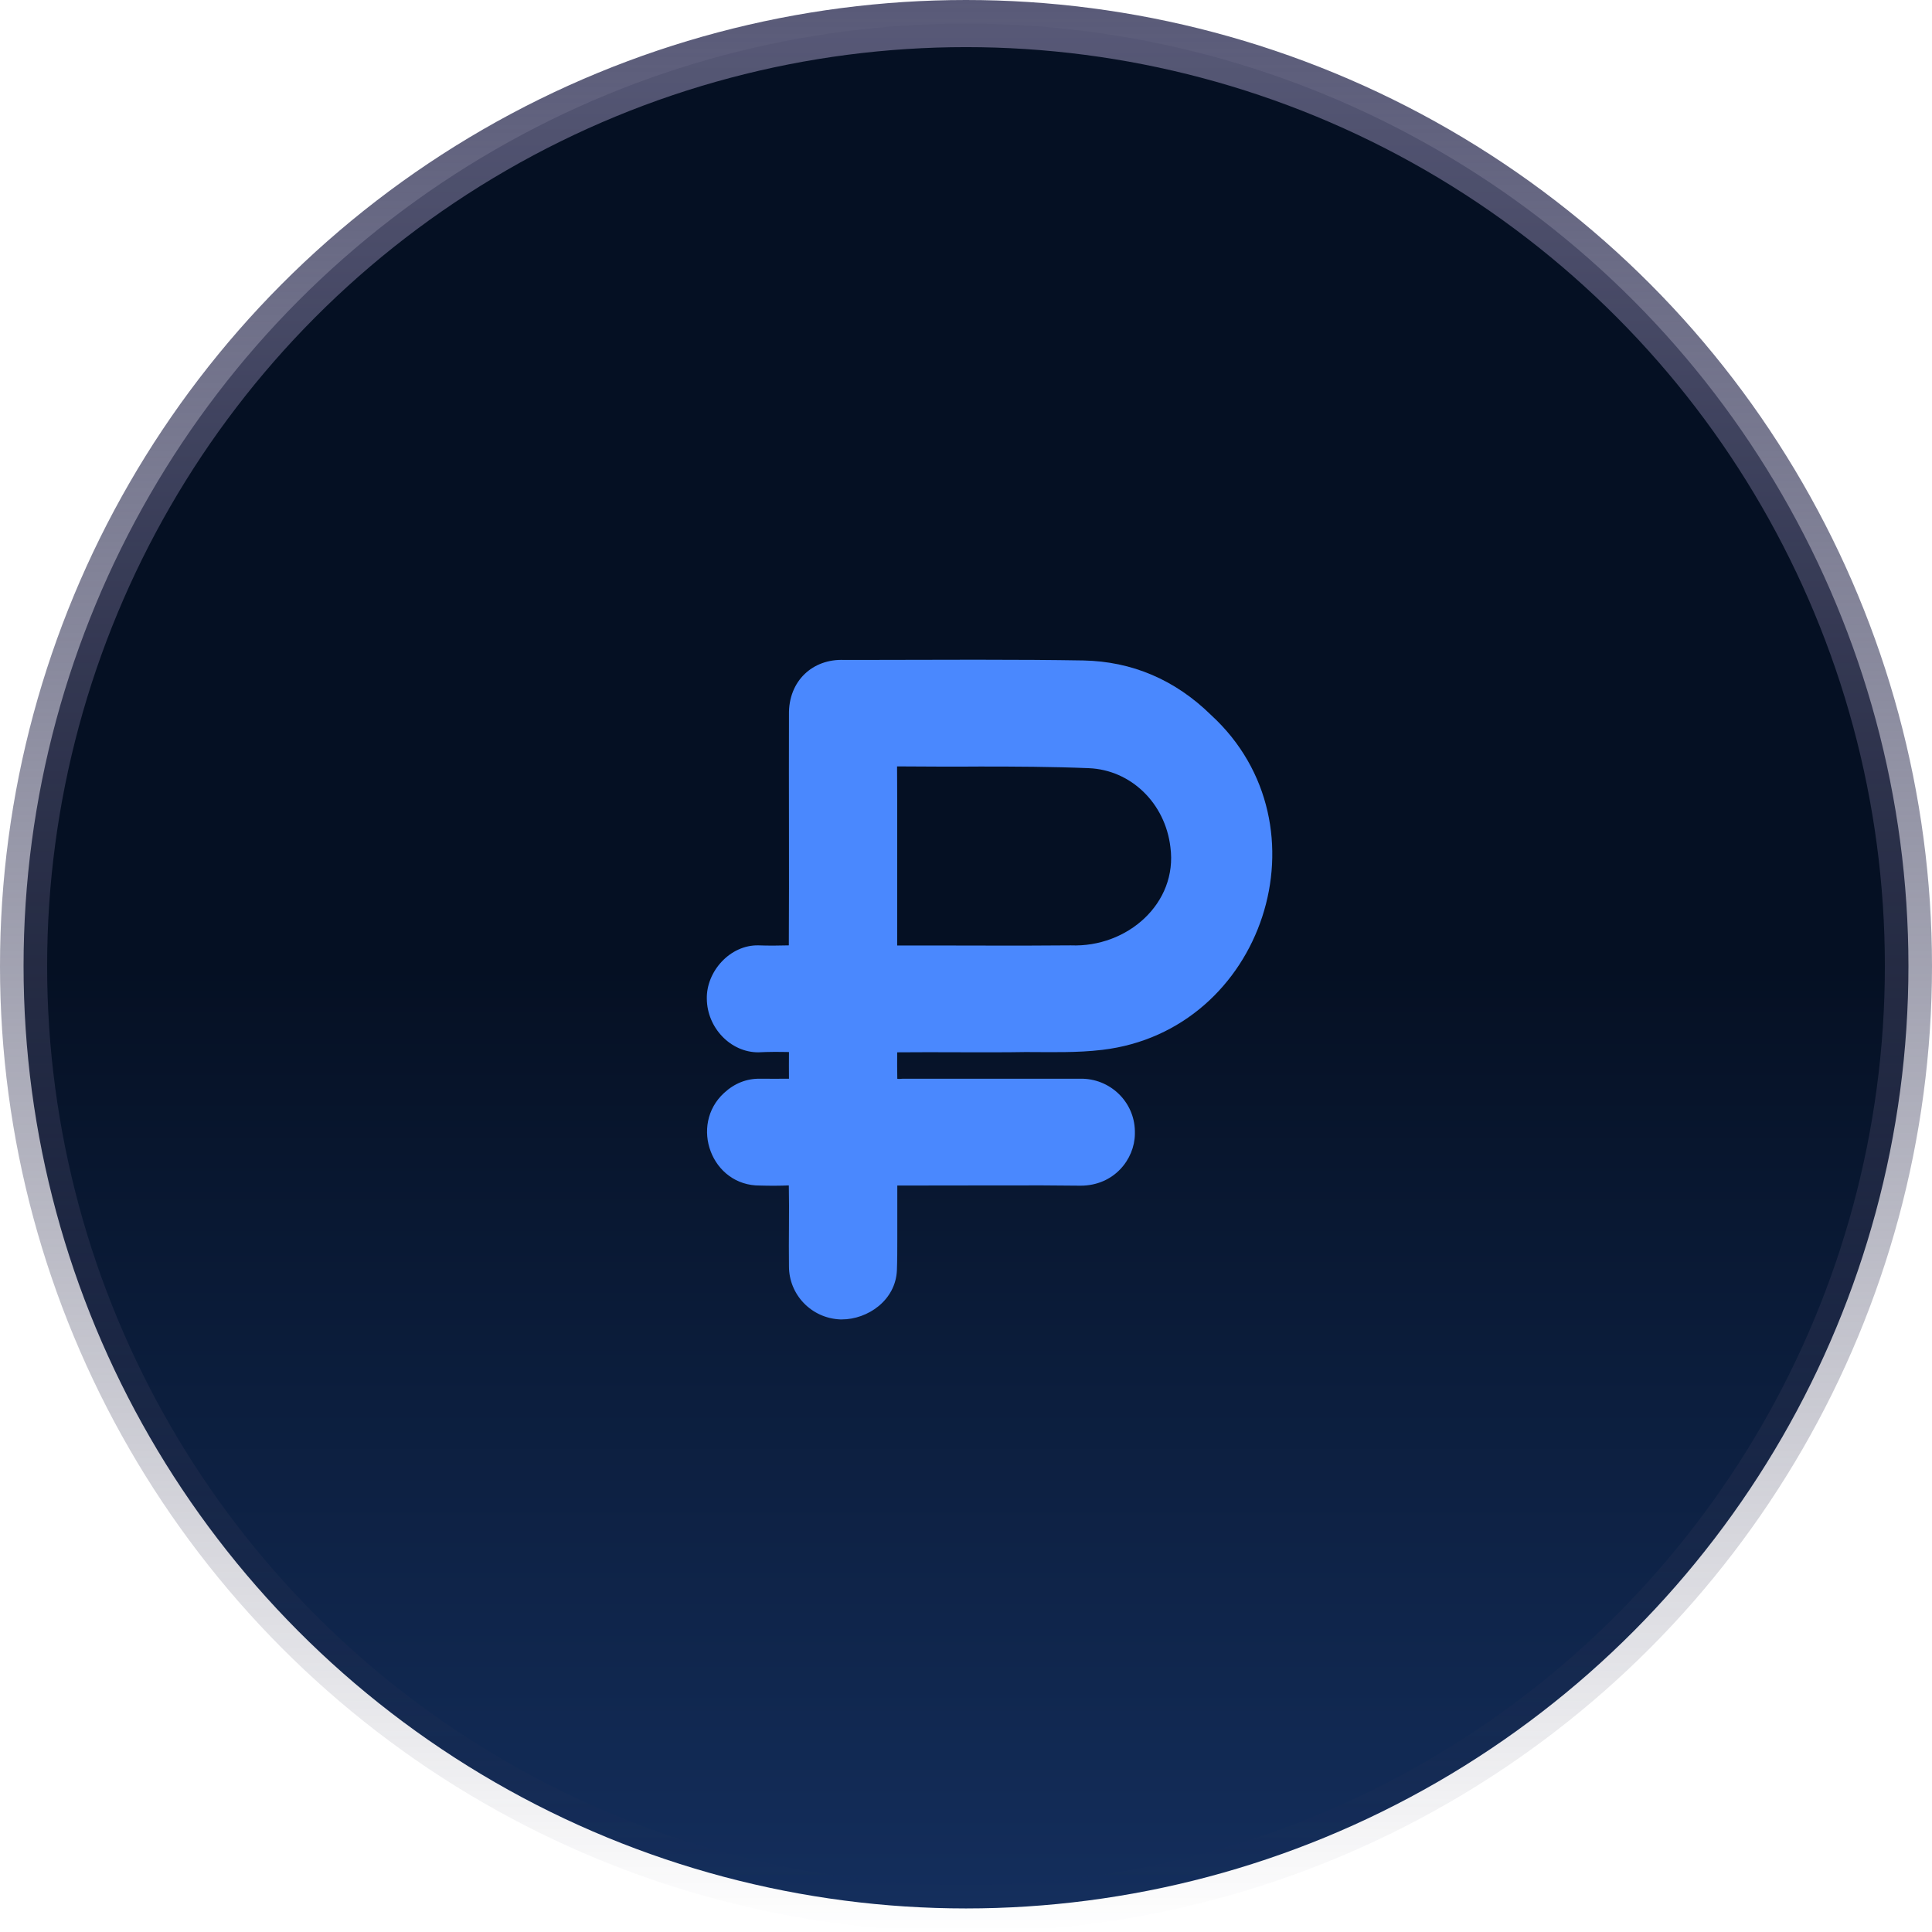 <svg width="41" height="41" viewBox="0 0 41 41" fill="none" xmlns="http://www.w3.org/2000/svg">
<circle cx="20.5" cy="20.5" r="20" transform="matrix(-1 0 0 1 41 0)" fill="url(#paint0_linear_2054_842)" stroke="url(#paint1_linear_2054_842)"/>
<path d="M17.831 28C17.22 27.975 16.74 27.475 16.743 26.868C16.735 26.307 16.752 25.722 16.74 25.156C16.553 25.165 16.327 25.165 16.132 25.159C15.097 25.17 14.623 23.874 15.367 23.193C15.589 22.988 15.848 22.887 16.132 22.892C16.308 22.895 16.564 22.892 16.743 22.892C16.74 22.712 16.743 22.515 16.743 22.326C16.528 22.321 16.294 22.321 16.091 22.332C15.504 22.332 15.006 21.812 15 21.197C14.986 20.617 15.493 20.048 16.096 20.062C16.305 20.07 16.534 20.068 16.74 20.062C16.749 18.471 16.738 16.751 16.743 15.168C16.729 14.448 17.25 13.975 17.916 14.005H18.128C18.99 14.005 19.852 14 20.714 14C21.622 14 22.324 14.005 22.988 14.016C24.023 14.036 24.937 14.424 25.703 15.176C28.25 17.516 26.818 21.875 23.39 22.28C22.85 22.345 22.294 22.326 21.765 22.326C20.983 22.34 19.835 22.323 19.04 22.332C19.04 22.518 19.037 22.706 19.042 22.892L19.051 22.895C19.084 22.9 19.125 22.892 19.158 22.892H22.919C23.55 22.878 24.073 23.376 24.084 24.002V24.068C24.076 24.604 23.641 25.162 22.93 25.162C22.407 25.156 21.884 25.154 21.361 25.156C20.587 25.156 19.816 25.159 19.042 25.159V26.297C19.042 26.512 19.042 26.734 19.034 26.953C19.009 27.598 18.409 28 17.867 28H17.831ZM19.059 20.065C20.119 20.062 21.68 20.073 22.724 20.062C23.924 20.111 24.995 19.168 24.838 17.979C24.728 17.043 23.998 16.338 23.106 16.302C22.33 16.27 21.537 16.267 20.794 16.267C20.314 16.272 19.508 16.267 19.037 16.264C19.045 16.658 19.037 19.605 19.04 20.065H19.059Z" fill="#4A88FE"/>
<defs>
<linearGradient id="paint0_linear_2054_842" x1="20.5" y1="20.5" x2="20.5" y2="41" gradientUnits="userSpaceOnUse">
<stop stop-color="#051023"/>
<stop offset="1" stop-color="#142F5E"/>
</linearGradient>
<linearGradient id="paint1_linear_2054_842" x1="20.5" y1="0" x2="20.5" y2="41" gradientUnits="userSpaceOnUse">
<stop stop-color="#595A78"/>
<stop offset="1" stop-color="#313250" stop-opacity="0"/>
</linearGradient>
</defs>
</svg>
